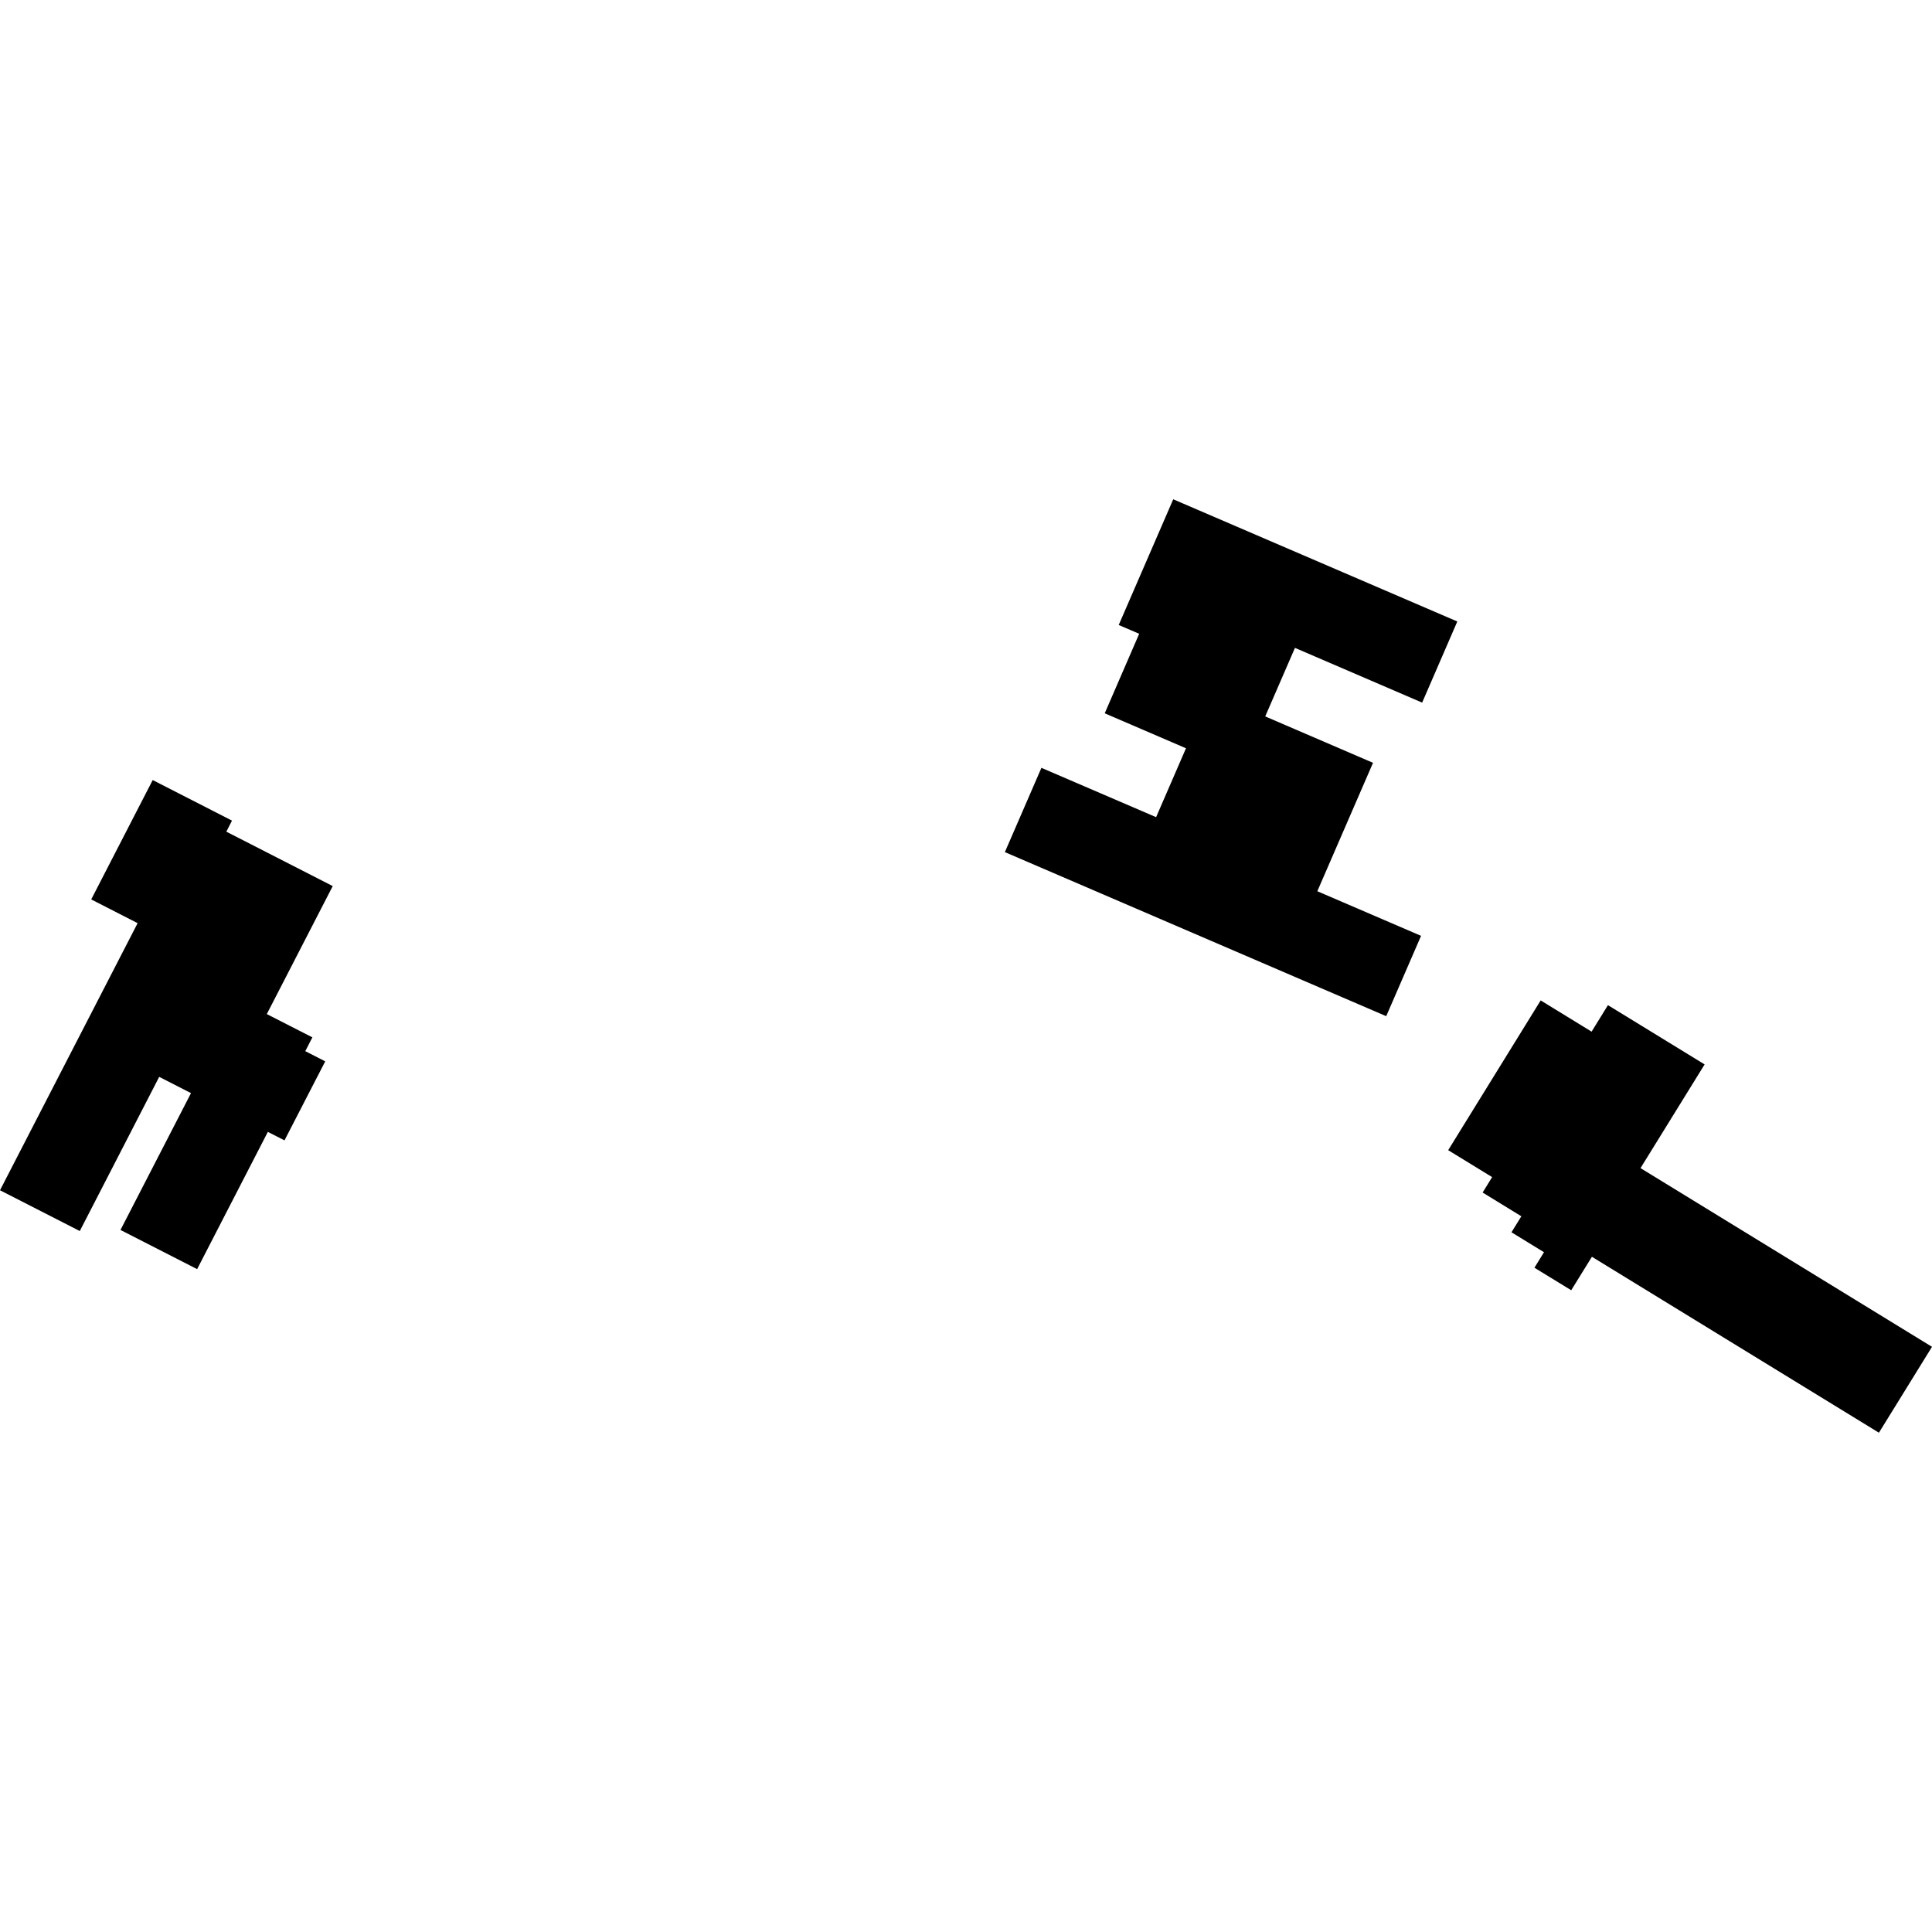 <?xml version="1.0" encoding="utf-8" standalone="no"?>
<!DOCTYPE svg PUBLIC "-//W3C//DTD SVG 1.1//EN"
  "http://www.w3.org/Graphics/SVG/1.1/DTD/svg11.dtd">
<!-- Created with matplotlib (https://matplotlib.org/) -->
<svg height="288pt" version="1.1" viewBox="0 0 288 288" width="288pt" xmlns="http://www.w3.org/2000/svg" xmlns:xlink="http://www.w3.org/1999/xlink">
 <defs>
  <style type="text/css">
*{stroke-linecap:butt;stroke-linejoin:round;}
  </style>
 </defs>
 <g id="figure_1">
  <g id="patch_1">
   <path d="M 0 288 
L 288 288 
L 288 0 
L 0 0 
z
" style="fill:none;opacity:0;"/>
  </g>
  <g id="axes_1">
   <g id="PatchCollection_1">
    <path clip-path="url(#pc1a4e994e2)" d="M 22.763 116.282 
L 34.584 122.328 
L 33.737 123.976 
L 49.6 132.088 
L 39.772 151.168 
L 46.566 154.637 
L 45.507 156.694 
L 48.482 158.214 
L 42.409 169.993 
L 39.927 168.729 
L 29.387 189.187 
L 17.96 183.349 
L 28.472 162.95 
L 23.731 160.525 
L 11.894 183.509 
L 0 177.429 
L 20.515 137.613 
L 13.597 134.076 
L 22.763 116.282 
"/>
    <path clip-path="url(#pc1a4e994e2)" d="M 174.892 74.428 
L 217.238 92.644 
L 211.997 104.739 
L 193.037 96.577 
L 188.605 106.795 
L 204.674 113.712 
L 196.372 132.853 
L 211.834 139.505 
L 206.642 151.481 
L 149.794 127.023 
L 155.243 114.46 
L 172.339 121.814 
L 176.793 111.543 
L 164.68 106.332 
L 169.817 94.475 
L 166.765 93.167 
L 174.892 74.428 
"/>
    <path clip-path="url(#pc1a4e994e2)" d="M 229.667 149.131 
L 237.256 153.786 
L 239.694 149.836 
L 254.105 158.672 
L 244.548 174.129 
L 288 200.768 
L 280.088 213.572 
L 237.304 187.345 
L 234.219 192.335 
L 228.735 188.977 
L 230.159 186.666 
L 225.312 183.694 
L 226.785 181.31 
L 221.012 177.768 
L 222.43 175.47 
L 215.877 171.454 
L 229.667 149.131 
"/>
   </g>
  </g>
 </g>
 <defs>
  <clipPath id="pc1a4e994e2">
   <rect height="139.144" width="288" x="0" y="74.428"/>
  </clipPath>
 </defs>
</svg>
